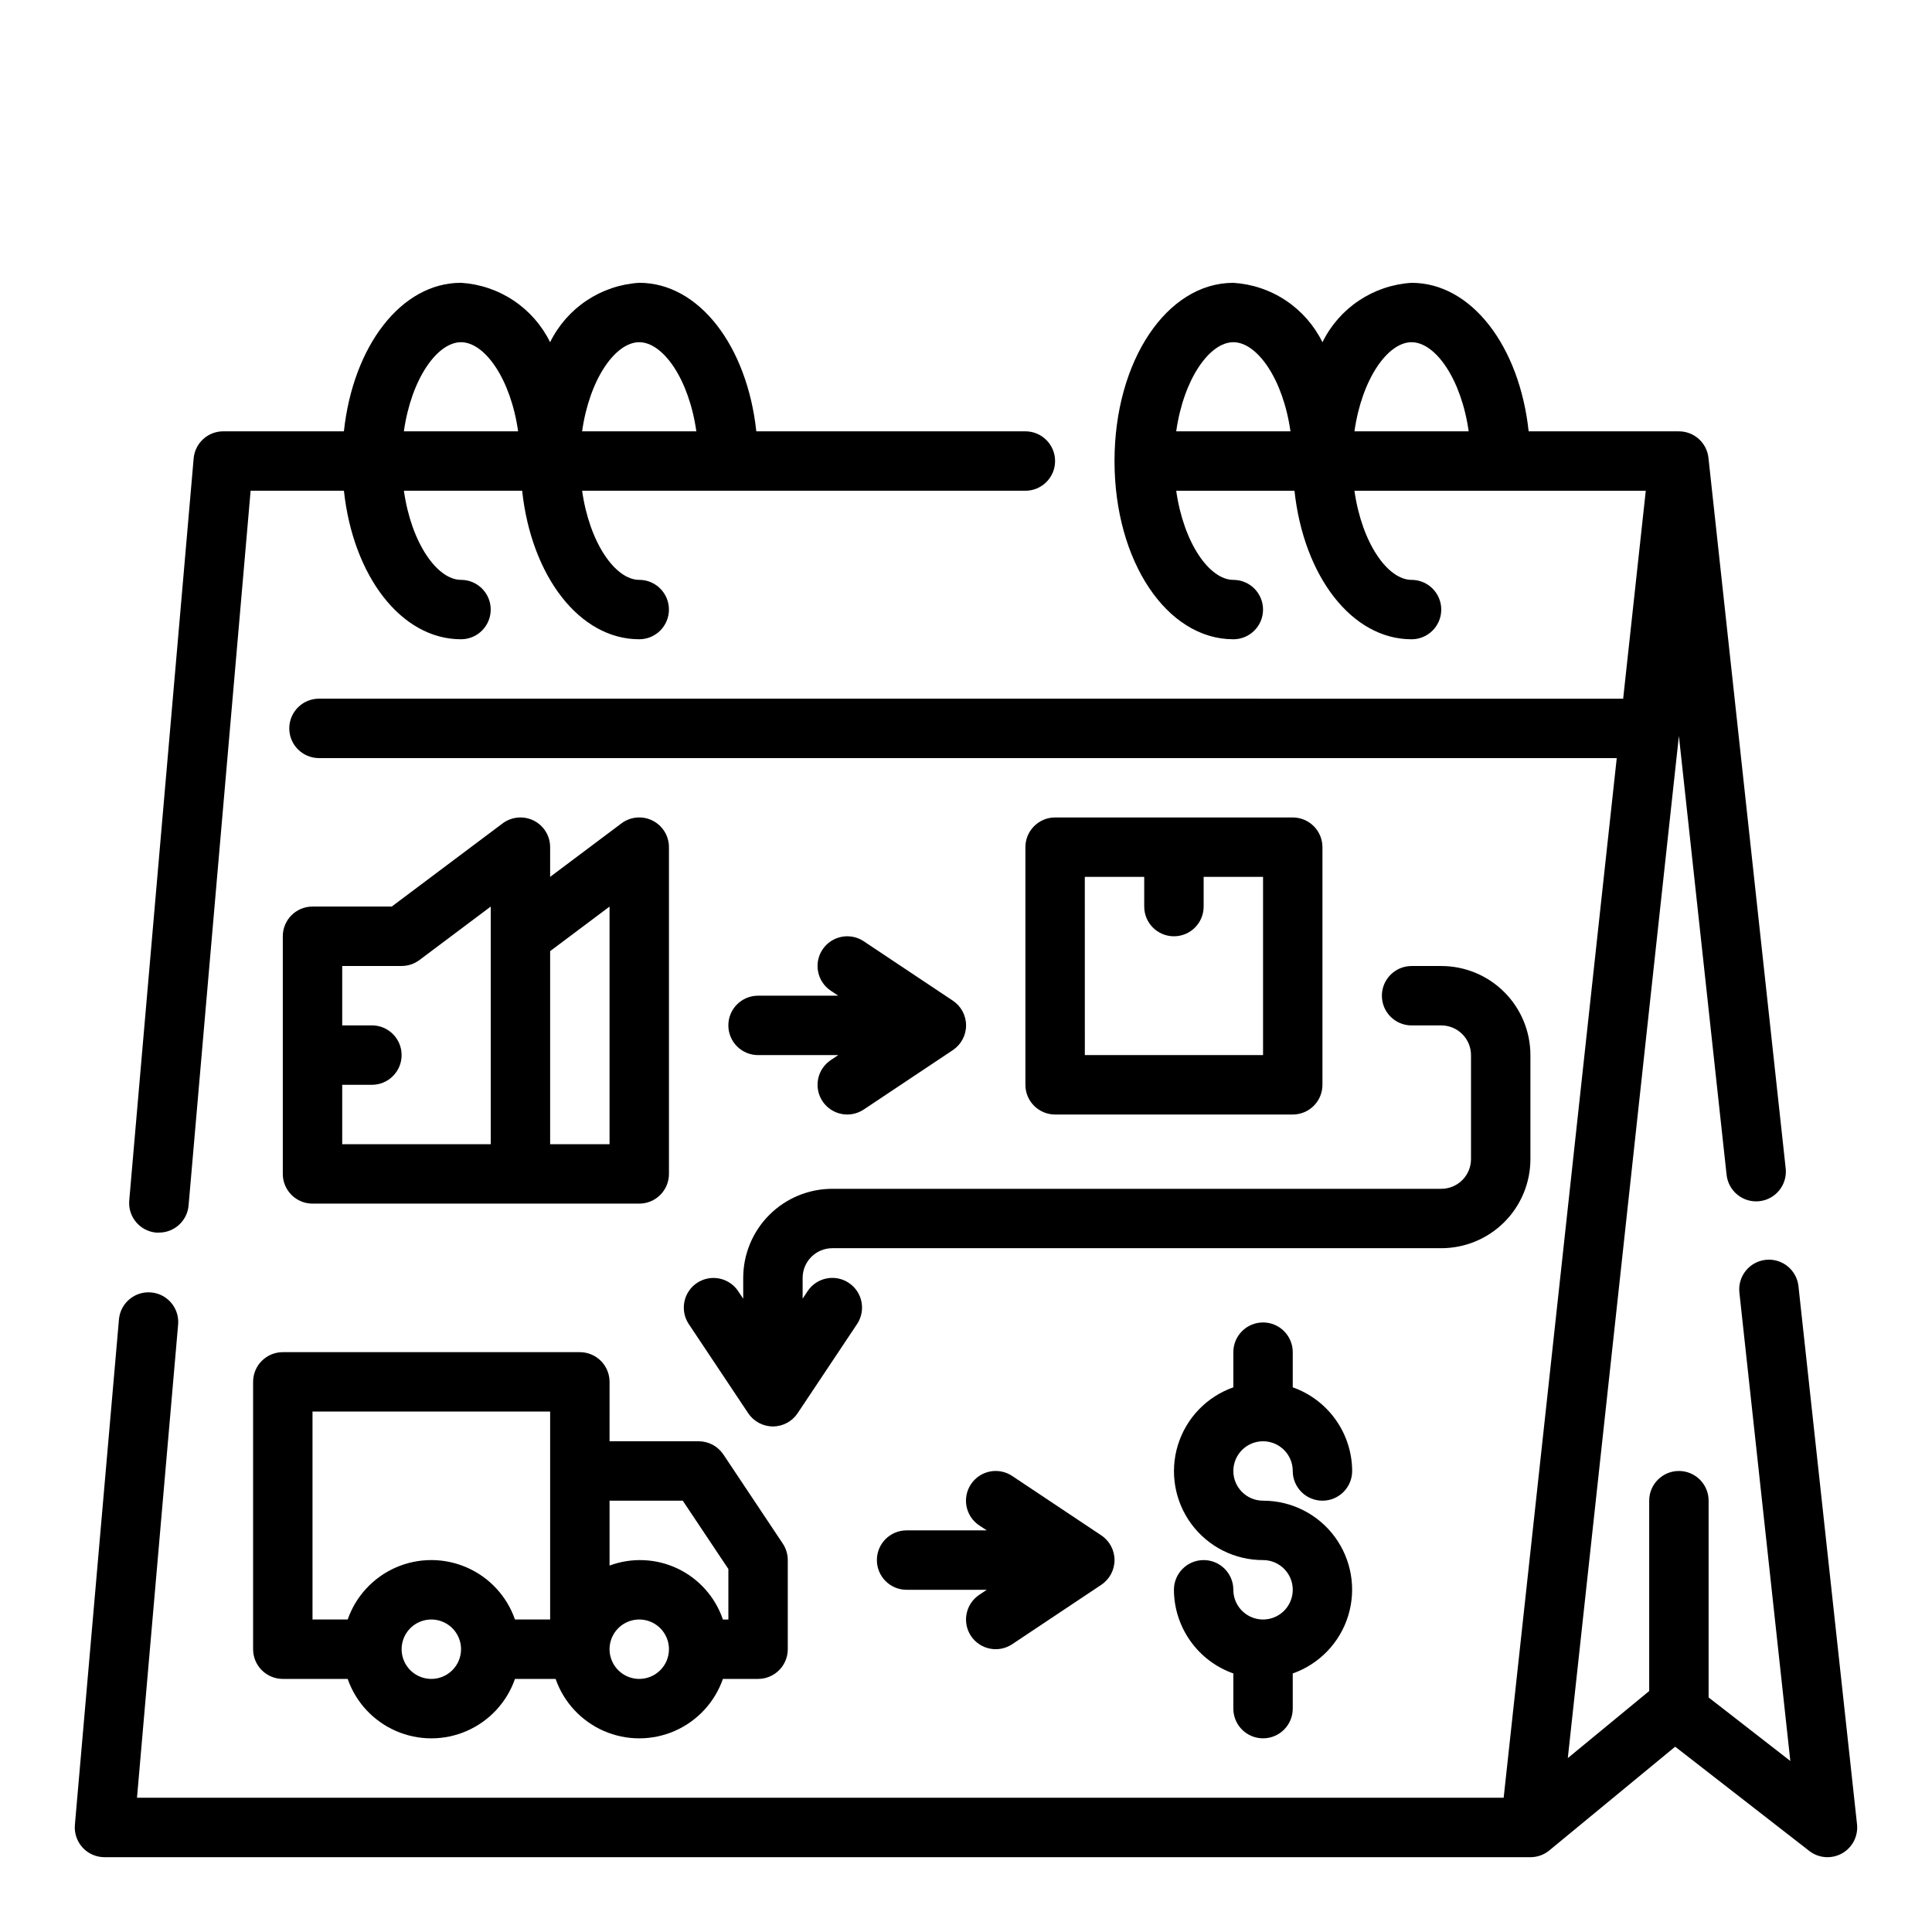 <?xml version="1.0" encoding="UTF-8"?>
<!-- Uploaded to: ICON Repo, www.iconrepo.com, Generator: ICON Repo Mixer Tools -->
<svg fill="#000000" width="800px" height="800px" version="1.1" viewBox="144 144 512 512" xmlns="http://www.w3.org/2000/svg">
 <g>
  <path d="m620.62 484.95c-0.199-2.098-1.234-4.027-2.867-5.356-1.633-1.332-3.731-1.953-5.824-1.723-2.094 0.227-4.012 1.285-5.316 2.938-1.309 1.652-1.902 3.758-1.645 5.848l13.484 124.02-21.652-16.836v-52.145c0-4.348-3.527-7.871-7.875-7.871-4.348 0-7.871 3.523-7.871 7.871v50.445l-21.57 17.773 29.441-270.88 12.641 116.32h0.004c0.469 4.324 4.356 7.445 8.68 6.977 4.32-0.469 7.445-4.356 6.977-8.68l-20.469-188.32v0.004c-0.434-3.996-3.809-7.027-7.832-7.023h-39.816c-2.43-22.598-15.168-39.359-31.031-39.359-4.977 0.309-9.781 1.926-13.93 4.691-4.148 2.766-7.488 6.578-9.688 11.055-2.195-4.477-5.539-8.289-9.688-11.055-4.144-2.766-8.953-4.383-13.926-4.691-17.656 0-31.488 20.75-31.488 47.23s13.832 47.23 31.488 47.23v0.004c4.348 0 7.871-3.523 7.871-7.871s-3.523-7.871-7.871-7.871c-6.297 0-13.168-9.715-15.137-23.617h31.34c2.434 22.602 15.168 39.359 31.031 39.359h-0.004c4.348 0 7.871-3.523 7.871-7.871s-3.523-7.871-7.871-7.871c-6.297 0-13.168-9.715-15.137-23.617h77.207l-5.992 55.105-345.62-0.004c-4.348 0-7.875 3.527-7.875 7.875 0 4.348 3.527 7.871 7.875 7.871h343.92l-29.969 275.52h-362.18l10.91-125.55c0.289-4.273-2.898-7.992-7.168-8.367-4.269-0.371-8.051 2.738-8.512 7l-11.691 134.11c-0.191 2.203 0.555 4.387 2.051 6.016 1.496 1.629 3.609 2.551 5.824 2.543h377.86c1.828 0 3.598-0.633 5.008-1.797l33.348-27.488 35.543 27.629-0.004 0.004c2.5 1.938 5.914 2.191 8.672 0.648 2.762-1.547 4.328-4.594 3.981-7.734zm-102.54-250.26c6.297 0 13.168 9.715 15.137 23.617l-30.273-0.004c1.969-13.902 8.84-23.613 15.137-23.613zm-47.23 0c6.297 0 13.168 9.715 15.137 23.617l-30.277-0.004c1.969-13.902 8.844-23.613 15.141-23.613z"/>
  <path d="m185.41 470.65c0.23 0.012 0.465 0.012 0.695 0 4.094 0.016 7.516-3.109 7.871-7.188l16.438-189.41h24.727c2.434 22.602 15.168 39.359 31.031 39.359 4.348 0 7.871-3.523 7.871-7.871s-3.523-7.871-7.871-7.871c-6.297 0-13.168-9.715-15.137-23.617h31.34c2.434 22.602 15.168 39.359 31.031 39.359h-0.004c4.348 0 7.871-3.523 7.871-7.871s-3.523-7.871-7.871-7.871c-6.297 0-13.168-9.715-15.137-23.617h117.47c4.348 0 7.871-3.523 7.871-7.871 0-4.348-3.523-7.875-7.871-7.875h-71.305c-2.434-22.598-15.168-39.359-31.031-39.359-4.977 0.309-9.781 1.926-13.93 4.691-4.148 2.766-7.488 6.578-9.688 11.055-2.195-4.477-5.539-8.289-9.688-11.055-4.148-2.766-8.953-4.383-13.926-4.691-15.863 0-28.598 16.758-31.031 39.359h-31.945c-4.094-0.016-7.516 3.109-7.875 7.188l-17.066 196.64c-0.375 4.328 2.828 8.145 7.156 8.523zm127.99-235.96c6.297 0 13.168 9.715 15.137 23.617l-30.273-0.004c1.969-13.902 8.84-23.613 15.137-23.613zm-47.23 0c6.297 0 13.168 9.715 15.137 23.617l-30.277-0.004c1.969-13.902 8.84-23.613 15.141-23.613z"/>
  <path d="m478.72 525.95c2.086 0 4.09 0.832 5.566 2.309 1.477 1.477 2.305 3.477 2.305 5.566 0 4.348 3.523 7.871 7.871 7.871 4.348 0 7.875-3.523 7.875-7.871-0.02-4.867-1.543-9.609-4.363-13.578-2.816-3.969-6.793-6.969-11.383-8.59v-9.32c0-4.348-3.523-7.875-7.871-7.875s-7.871 3.527-7.871 7.875v9.32c-7.055 2.484-12.512 8.172-14.703 15.32-2.188 7.152-0.852 14.922 3.602 20.93s11.492 9.547 18.973 9.531c3.184 0 6.055 1.918 7.273 4.859s0.543 6.328-1.707 8.582c-2.25 2.25-5.637 2.922-8.578 1.703-2.941-1.215-4.859-4.086-4.859-7.269 0-4.348-3.523-7.875-7.871-7.875-4.348 0-7.875 3.527-7.875 7.875 0.02 4.867 1.543 9.605 4.363 13.574 2.816 3.969 6.793 6.969 11.383 8.594v9.32c0 4.348 3.523 7.871 7.871 7.871s7.871-3.523 7.871-7.871v-9.32c7.055-2.488 12.512-8.172 14.703-15.324 2.188-7.152 0.852-14.918-3.602-20.93-4.453-6.008-11.492-9.547-18.973-9.531-4.348 0-7.871-3.523-7.871-7.871 0-4.348 3.523-7.875 7.871-7.875z"/>
  <path d="m285.44 361.46c-2.672-1.32-5.856-1.031-8.242 0.746l-29.387 22.043h-20.996c-4.348 0-7.871 3.523-7.871 7.871v62.977c0 2.09 0.828 4.09 2.305 5.566 1.477 1.477 3.481 2.309 5.566 2.309h86.594c2.086 0 4.09-0.832 5.566-2.309 1.477-1.477 2.305-3.477 2.305-5.566v-86.59c0-2.984-1.684-5.707-4.352-7.043-2.664-1.332-5.856-1.047-8.242 0.742l-18.895 14.172v-7.871c0.004-2.984-1.684-5.715-4.352-7.047zm-50.75 70.023h7.871c4.348 0 7.871-3.527 7.871-7.875 0-4.348-3.523-7.871-7.871-7.871h-7.871v-15.742h15.742c1.703 0 3.359-0.555 4.723-1.574l18.895-14.172v62.977h-39.359zm70.848-47.23v62.977l-15.746-0.004v-51.168z"/>
  <path d="m305.54 510.21c0-2.09-0.832-4.09-2.305-5.566-1.477-1.477-3.481-2.305-5.566-2.305h-78.723c-4.348 0-7.871 3.523-7.871 7.871v70.848c0 2.09 0.828 4.09 2.305 5.566 1.477 1.477 3.481 2.305 5.566 2.305h17.191c2.152 6.176 6.781 11.172 12.773 13.789 5.988 2.617 12.801 2.617 18.793 0 5.992-2.617 10.621-7.613 12.77-13.789h10.77c2.152 6.176 6.781 11.172 12.77 13.789 5.992 2.617 12.805 2.617 18.797 0 5.988-2.617 10.617-7.613 12.77-13.789h9.32c2.086 0 4.09-0.828 5.566-2.305 1.477-1.477 2.305-3.477 2.305-5.566v-23.617c0-1.555-0.461-3.074-1.32-4.367l-15.742-23.617h-0.004c-1.461-2.188-3.918-3.504-6.551-3.504h-23.613zm-78.723 7.871h62.977v55.105h-9.32c-2.148-6.176-6.777-11.172-12.77-13.789-5.992-2.617-12.805-2.617-18.793 0-5.992 2.617-10.621 7.613-12.773 13.789h-9.32zm31.488 70.848c-3.184 0-6.055-1.918-7.273-4.859-1.215-2.941-0.543-6.328 1.707-8.578 2.254-2.25 5.637-2.926 8.582-1.707 2.941 1.219 4.859 4.09 4.859 7.273 0 2.09-0.832 4.09-2.309 5.566-1.477 1.477-3.477 2.305-5.566 2.305zm55.105 0c-3.184 0-6.055-1.918-7.273-4.859s-0.543-6.328 1.707-8.578 5.637-2.926 8.578-1.707c2.941 1.219 4.859 4.09 4.859 7.273 0 2.09-0.828 4.09-2.305 5.566-1.477 1.477-3.481 2.305-5.566 2.305zm11.531-47.23 12.086 18.105v13.383h-1.449c-2.016-5.934-6.344-10.801-12-13.496-5.66-2.691-12.164-2.981-18.039-0.801v-17.191z"/>
  <path d="m337.02 415.74c0 2.09 0.828 4.09 2.305 5.566 1.477 1.477 3.477 2.305 5.566 2.305h21.254l-1.984 1.324c-1.734 1.16-2.941 2.961-3.352 5.008-0.406 2.047 0.012 4.172 1.172 5.91 2.414 3.617 7.301 4.594 10.918 2.18l23.617-15.742c2.188-1.461 3.504-3.918 3.504-6.551 0-2.633-1.316-5.09-3.504-6.551l-23.617-15.742c-1.738-1.16-3.863-1.582-5.91-1.172-2.047 0.41-3.848 1.613-5.008 3.352-2.414 3.617-1.438 8.508 2.18 10.918l1.984 1.324h-21.254c-4.348 0-7.871 3.523-7.871 7.871z"/>
  <path d="m401.32 577.55c1.16 1.738 2.961 2.945 5.008 3.352 2.047 0.41 4.176-0.012 5.91-1.168l23.617-15.742v-0.004c2.191-1.461 3.504-3.918 3.504-6.551 0-2.629-1.312-5.09-3.504-6.547l-23.617-15.742v-0.004c-1.734-1.156-3.863-1.578-5.91-1.172-2.047 0.41-3.848 1.617-5.008 3.352-2.414 3.617-1.438 8.508 2.18 10.922l2.008 1.32h-21.254c-4.348 0-7.871 3.523-7.871 7.871s3.523 7.875 7.871 7.875h21.254l-1.984 1.324v-0.004c-1.738 1.156-2.949 2.957-3.363 5.004-0.414 2.047 0.004 4.176 1.16 5.914z"/>
  <path d="m328.72 483.98c-1.738 1.16-2.945 2.961-3.352 5.008-0.41 2.047 0.012 4.176 1.168 5.91l15.742 23.617h0.004c1.461 2.191 3.918 3.504 6.551 3.504 2.629 0 5.086-1.312 6.547-3.504l15.742-23.617h0.004c2.41-3.617 1.438-8.504-2.18-10.918-3.617-2.414-8.508-1.438-10.922 2.18l-1.32 2.008v-5.512 0.004c0-4.348 3.523-7.875 7.871-7.875h161.38c6.266 0 12.273-2.488 16.699-6.914 4.43-4.43 6.918-10.438 6.918-16.699v-27.555c0-6.262-2.488-12.27-6.918-16.699-4.426-4.426-10.434-6.914-16.699-6.914h-7.871c-4.348 0-7.871 3.523-7.871 7.871s3.523 7.871 7.871 7.871h7.871c2.09 0 4.09 0.828 5.566 2.305s2.309 3.481 2.309 5.566v27.555c0 2.086-0.832 4.09-2.309 5.566s-3.477 2.305-5.566 2.305h-161.38c-6.262 0-12.27 2.488-16.699 6.918-4.43 4.426-6.918 10.434-6.918 16.699v5.512l-1.324-1.984 0.004-0.004c-1.156-1.738-2.957-2.949-5.004-3.363-2.047-0.414-4.176 0.004-5.914 1.16z"/>
  <path d="m486.59 439.36c2.09 0 4.09-0.832 5.566-2.305 1.477-1.477 2.305-3.481 2.305-5.566v-62.977c0-2.09-0.828-4.09-2.305-5.566-1.477-1.477-3.477-2.309-5.566-2.309h-62.977c-4.348 0-7.871 3.527-7.871 7.875v62.977c0 2.086 0.828 4.09 2.305 5.566 1.477 1.473 3.481 2.305 5.566 2.305zm-55.105-62.977h15.742v7.871h0.004c0 4.348 3.523 7.871 7.871 7.871 4.348 0 7.875-3.523 7.875-7.871v-7.871h15.742v47.23h-47.23z"/>
 </g>
</svg>